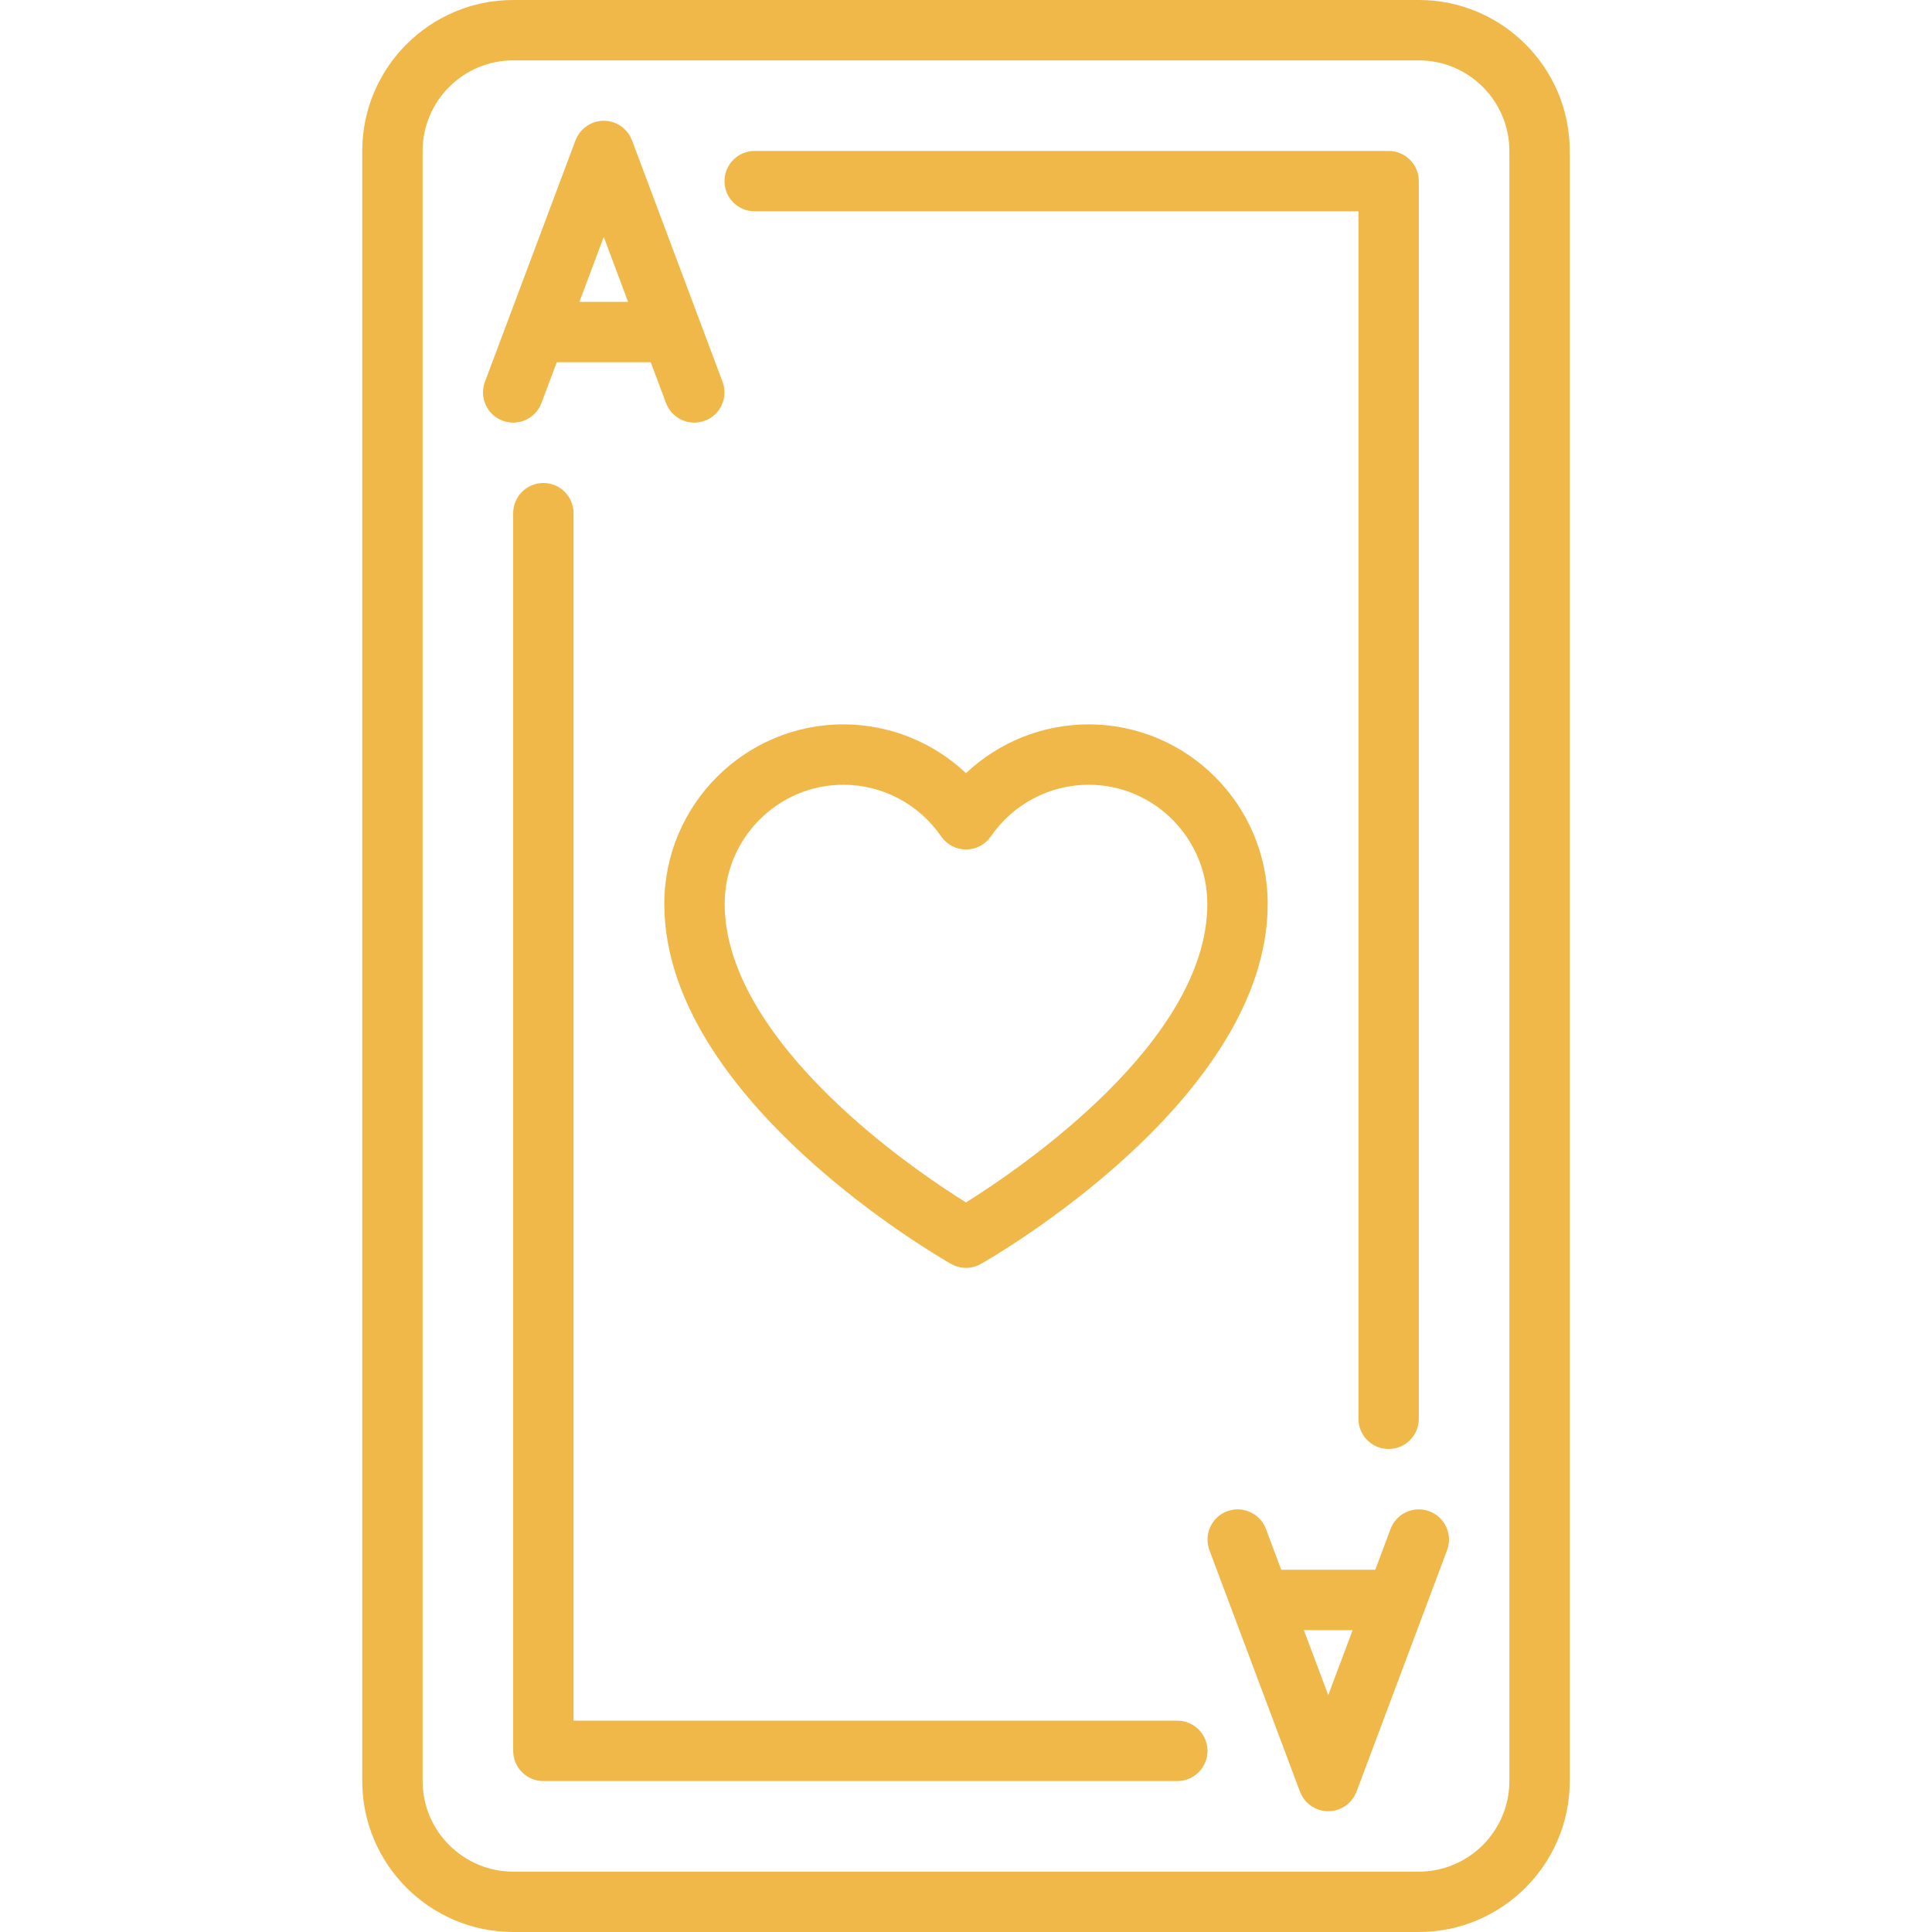 <?xml version="1.0" encoding="UTF-8"?>
<svg xmlns="http://www.w3.org/2000/svg" width="32" height="32" viewBox="0 0 32 32" fill="none">
  <path d="M16 12.806C15.455 12.292 14.731 11.998 13.969 11.998C12.334 11.998 11.003 13.332 11.003 14.972C11.003 18.208 15.56 20.825 15.754 20.935C15.83 20.978 15.915 21 16 21C16.085 21 16.17 20.978 16.246 20.935C16.44 20.825 20.997 18.208 20.997 14.972C20.997 13.332 19.666 11.998 18.031 11.998C17.269 11.998 16.545 12.292 16 12.806ZM19.997 14.972C19.997 17.249 16.905 19.35 16 19.916C15.618 19.678 14.85 19.169 14.085 18.482C13.135 17.629 12.003 16.328 12.003 14.972C12.003 13.883 12.885 12.998 13.969 12.998C14.615 12.998 15.22 13.318 15.588 13.853C15.681 13.989 15.835 14.07 16 14.07C16.165 14.07 16.319 13.989 16.412 13.853C16.78 13.318 17.385 12.998 18.031 12.998C19.115 12.998 19.997 13.883 19.997 14.972Z" fill="#F0B849"></path>
  <path d="M23.5 0H8.5C7.122 0 6 1.121 6 2.5V29.5C6 30.878 7.122 32 8.5 32H23.5C24.878 32 26 30.878 26 29.5V2.5C26 1.121 24.878 0 23.5 0ZM25 29.5C25 30.327 24.327 31 23.5 31H8.5C7.673 31 7 30.327 7 29.5V2.5C7 1.673 7.673 1 8.5 1H23.5C24.327 1 25 1.673 25 2.5V29.5Z" fill="#F0B849"></path>
  <path d="M8.968 6.676L9.222 6H10.778L11.032 6.676C11.107 6.876 11.298 7 11.5 7C11.558 7 11.618 6.99 11.676 6.968C11.934 6.871 12.065 6.583 11.968 6.324L10.468 2.324C10.466 2.319 10.464 2.315 10.462 2.31C10.459 2.302 10.455 2.294 10.451 2.286C10.448 2.278 10.444 2.271 10.44 2.264C10.436 2.257 10.432 2.25 10.428 2.243C10.424 2.235 10.419 2.228 10.414 2.221C10.41 2.215 10.406 2.209 10.402 2.203C10.396 2.196 10.391 2.189 10.385 2.182C10.38 2.176 10.376 2.17 10.37 2.165C10.365 2.159 10.359 2.152 10.353 2.147C10.347 2.141 10.342 2.135 10.336 2.13C10.33 2.125 10.324 2.119 10.318 2.114C10.311 2.109 10.305 2.104 10.298 2.099C10.291 2.094 10.285 2.09 10.279 2.086C10.272 2.081 10.265 2.076 10.257 2.072C10.25 2.068 10.243 2.064 10.236 2.06C10.229 2.056 10.222 2.052 10.215 2.049C10.206 2.045 10.198 2.041 10.19 2.038C10.185 2.036 10.18 2.034 10.176 2.032C10.174 2.031 10.171 2.031 10.169 2.03C10.16 2.027 10.151 2.024 10.142 2.021C10.135 2.019 10.128 2.017 10.122 2.015C10.113 2.013 10.104 2.011 10.095 2.01C10.088 2.008 10.081 2.007 10.073 2.006C10.065 2.004 10.057 2.004 10.048 2.003C10.04 2.002 10.032 2.001 10.024 2.001C10.017 2 10.009 2.001 10.001 2.001C9.992 2.001 9.984 2 9.976 2.001C9.968 2.001 9.96 2.002 9.953 2.003C9.944 2.004 9.935 2.004 9.927 2.006C9.92 2.007 9.913 2.008 9.905 2.01C9.896 2.011 9.887 2.013 9.878 2.015C9.872 2.017 9.865 2.019 9.858 2.021C9.849 2.024 9.84 2.027 9.831 2.03C9.829 2.031 9.827 2.031 9.825 2.032C9.82 2.034 9.815 2.036 9.81 2.038C9.802 2.041 9.794 2.045 9.786 2.049C9.778 2.052 9.771 2.056 9.764 2.06C9.757 2.064 9.75 2.067 9.743 2.072C9.736 2.076 9.728 2.081 9.721 2.086C9.715 2.09 9.709 2.094 9.703 2.099C9.696 2.104 9.689 2.109 9.682 2.115C9.676 2.12 9.671 2.125 9.665 2.13C9.659 2.135 9.653 2.141 9.647 2.147C9.641 2.153 9.635 2.159 9.63 2.165C9.625 2.17 9.62 2.176 9.615 2.182C9.609 2.189 9.604 2.196 9.599 2.203C9.594 2.209 9.59 2.215 9.586 2.221C9.581 2.228 9.576 2.235 9.572 2.243C9.568 2.25 9.564 2.257 9.56 2.264C9.556 2.271 9.552 2.278 9.549 2.286C9.545 2.294 9.542 2.302 9.538 2.31C9.536 2.315 9.534 2.32 9.532 2.325L8.032 6.324C7.935 6.583 8.066 6.871 8.325 6.968C8.383 6.99 8.442 7 8.5 7C8.702 7 8.893 6.876 8.968 6.676ZM10 3.924L10.403 5H9.597L10 3.924Z" fill="#F0B849"></path>
  <path d="M23.676 25.032C23.417 24.935 23.129 25.066 23.032 25.324L22.779 26H21.221L20.968 25.324C20.871 25.066 20.583 24.935 20.324 25.032C20.066 25.129 19.935 25.417 20.032 25.676L21.532 29.676C21.533 29.678 21.534 29.68 21.535 29.683C21.543 29.703 21.552 29.723 21.563 29.742C21.564 29.744 21.565 29.747 21.566 29.748C21.577 29.768 21.59 29.786 21.603 29.804C21.607 29.808 21.61 29.812 21.614 29.817C21.628 29.834 21.642 29.85 21.658 29.865C21.66 29.867 21.662 29.868 21.664 29.87C21.679 29.884 21.695 29.896 21.712 29.908C21.716 29.911 21.719 29.913 21.723 29.916C21.742 29.928 21.761 29.939 21.781 29.949C21.784 29.951 21.787 29.952 21.789 29.953C21.801 29.958 21.812 29.964 21.824 29.968C21.831 29.971 21.838 29.973 21.845 29.975C21.849 29.976 21.853 29.978 21.858 29.979C21.878 29.985 21.9 29.99 21.921 29.993C21.924 29.994 21.928 29.994 21.932 29.995C21.955 29.998 21.977 30 22 30H22H22C22.023 30 22.045 29.998 22.068 29.995C22.072 29.994 22.075 29.994 22.079 29.993C22.1 29.99 22.121 29.985 22.142 29.979C22.147 29.978 22.151 29.976 22.155 29.975C22.162 29.973 22.169 29.971 22.175 29.968C22.188 29.964 22.199 29.958 22.211 29.953C22.213 29.952 22.216 29.951 22.219 29.949C22.239 29.939 22.258 29.928 22.277 29.916C22.28 29.913 22.284 29.911 22.288 29.908C22.305 29.896 22.321 29.884 22.336 29.87C22.338 29.868 22.34 29.867 22.341 29.865C22.357 29.85 22.372 29.834 22.386 29.817C22.39 29.812 22.393 29.808 22.396 29.804C22.41 29.786 22.423 29.768 22.434 29.748C22.435 29.747 22.436 29.744 22.437 29.742C22.447 29.723 22.456 29.703 22.465 29.683C22.465 29.68 22.467 29.678 22.468 29.676L23.968 25.676C24.065 25.417 23.934 25.129 23.676 25.032ZM22 28.076L21.596 27H22.404L22 28.076Z" fill="#F0B849"></path>
  <path d="M19.5 28.5H9.5V8.5C9.5 8.224 9.276 8 9 8C8.724 8 8.5 8.224 8.5 8.5V29C8.5 29.276 8.724 29.5 9 29.5H19.5C19.776 29.5 20 29.276 20 29C20 28.724 19.776 28.5 19.5 28.5Z" fill="#F0B849"></path>
  <path d="M12.5 3.5H22.5V23.5C22.5 23.776 22.724 24 23 24C23.276 24 23.5 23.776 23.5 23.5V3C23.5 2.724 23.276 2.5 23 2.5H12.5C12.224 2.5 12 2.724 12 3C12 3.276 12.224 3.5 12.5 3.5Z" fill="#F0B849"></path>
</svg>
